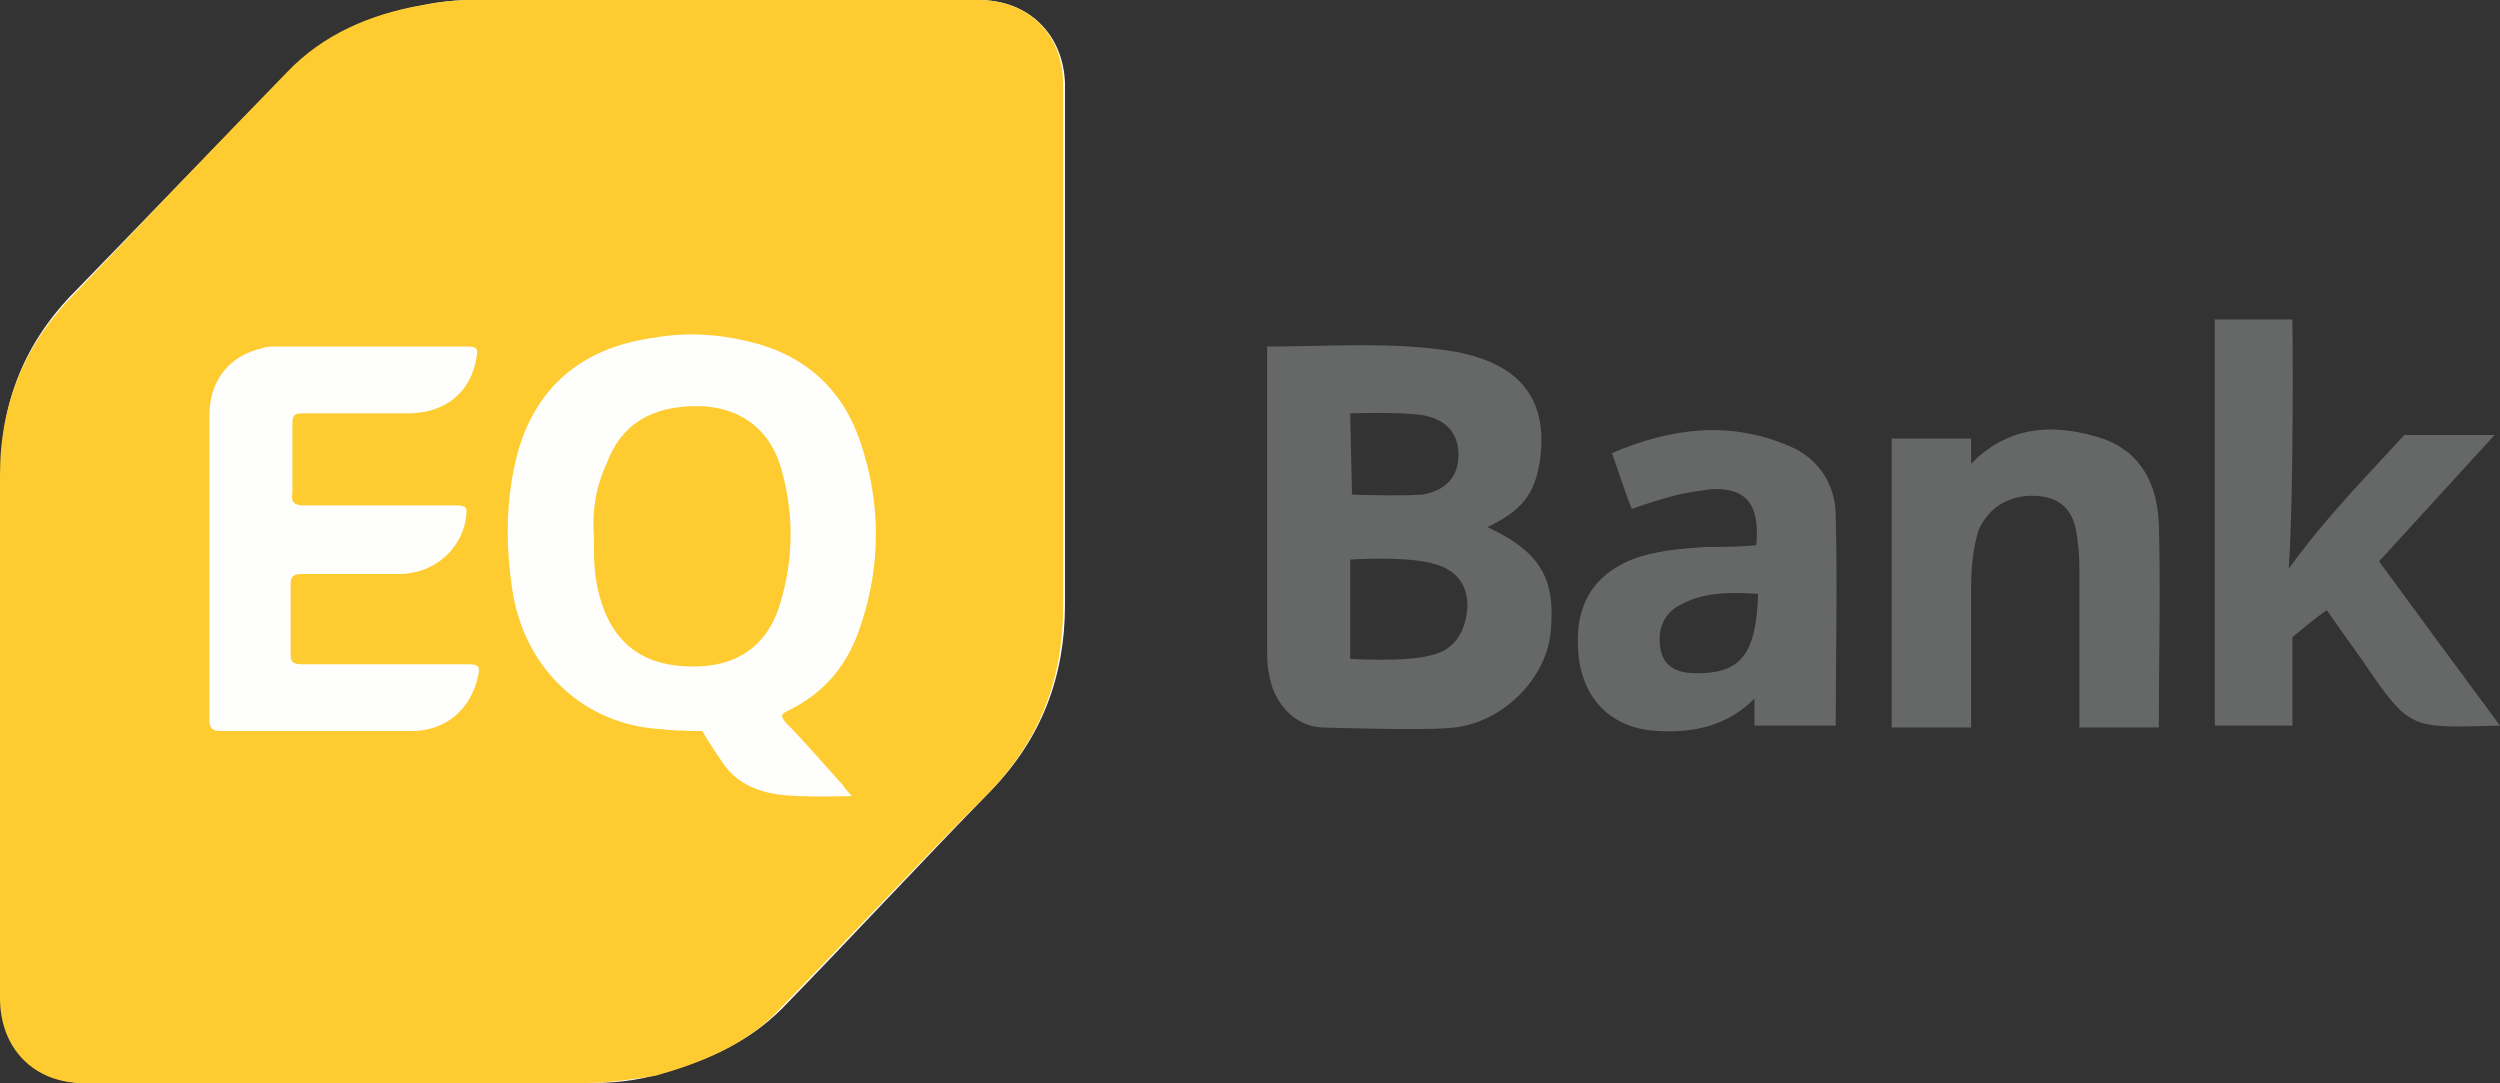 <?xml version="1.0" encoding="utf-8"?>
<!-- Generator: Adobe Illustrator 25.2.1, SVG Export Plug-In . SVG Version: 6.00 Build 0)  -->
<svg version="1.1" id="Layer_1" xmlns="http://www.w3.org/2000/svg" xmlns:xlink="http://www.w3.org/1999/xlink" x="0px" y="0px"
	 viewBox="0 0 138.5 60" style="enable-background:new 0 0 138.5 60;" xml:space="preserve">
<rect x="0" y="0" width="138.5" height="60" fill="#333333" stroke="none"/>
<style type="text/css">
	.st0{fill:#666867;}
	.st1{fill:#FEFEFE;}
	.st2{fill:#FECB30;}
	.st3{fill:#FEFEFC;}
</style>
<g>
	<g>
		<path class="st0" d="M82.4,29.2c1.9-0.9,2.6-1.8,2.9-3.6c0.5-3.4-1-5.4-4.6-6.1c-3.4-0.6-7.2-0.3-10.5-0.3c0,5.7,0,11.2,0,16.8
			c0,0.4,0,0.9,0.1,1.3c0.2,1.5,1.3,2.9,2.9,3c0,0,6,0.2,7.4,0c2.6-0.3,5-2.6,5.3-5.2C86.2,32.1,85.4,30.6,82.4,29.2z M74.8,22.9
			c0,0,2.7-0.1,4,0.1c1.2,0.2,2,0.9,2,2.2c0,1.3-0.8,2-2,2.2c-1.3,0.1-3.9,0-3.9,0L74.8,22.9L74.8,22.9z M79.3,36.3
			c-1.5,0.4-4.5,0.2-4.5,0.2V31c0,0,3-0.2,4.5,0.2c1.3,0.3,2,1.1,2,2.4C81.2,35,80.6,36,79.3,36.3z"/>
		<path class="st0" d="M131.8,31.1c2.1-2.3,4.2-4.6,6.4-7c-1.8,0-3.4,0-5,0c-2.1,2.3-4.3,4.5-6.4,7.4c0.3-4.8,0.2-13.8,0.2-13.8
			h-4.3c0,0,0,15,0,22.5c1.4,0,2.8,0,4.3,0c0-1.7,0-3.3,0-4.9c0.6-0.5,1.2-1,1.9-1.5c0.9,1.3,1.8,2.5,2.6,3.7c2.1,3,2.4,2.8,7,2.7
			C136.2,37.1,134,34.1,131.8,31.1z"/>
		<path class="st0" d="M99.1,24.7c-3.3-1.4-6.5-1-9.8,0.4c0.4,1.1,0.7,2.1,1.1,3.1c0.8-0.3,1.5-0.5,2.2-0.7c0.7-0.2,1.5-0.3,2.2-0.4
			c2-0.1,2.7,0.9,2.5,3.1c-0.9,0.1-1.8,0.1-2.8,0.1c-1.4,0.1-2.8,0.2-4.1,0.7c-2.4,1-3.3,2.9-2.9,5.7c0.4,2.3,2,3.7,4.4,3.8
			c2,0.1,3.8-0.3,5.3-1.8v1.5c0,0,3.1,0,4.5,0c0-4,0.1-7.8,0-11.6C101.7,26.9,100.8,25.4,99.1,24.7z M94,37.3c-1,0-1.8-0.3-2-1.3
			s0.1-2,1.1-2.5c1.3-0.7,2.7-0.7,4.3-0.6C97.3,36.3,96.4,37.3,94,37.3z"/>
		<path class="st0" d="M116.5,24.3c-2.5-0.8-4.9-0.8-7,1.1c-0.1,0.1-0.3,0.3-0.3,0.3v-1.4c0,0-3.1,0-4.4,0c0,5.4,0,10.7,0,16
			c1.5,0,2.9,0,4.4,0c0-2.7,0-5.3,0-7.8c0-1,0.1-2.1,0.4-3.1c0.6-1.4,1.9-2.1,3.5-1.9c1.5,0.2,1.9,1.3,2,2.5
			c0.1,0.6,0.1,1.3,0.1,1.9c0,2.8,0,5.5,0,8.4c1.5,0,2.9,0,4.4,0c0-3.9,0.1-7.6,0-11.3C119.5,26.9,118.7,25.1,116.5,24.3z"/>
	</g>
	<g>
		<path class="st1" d="M26.3,0c-1,0-2,0.1-2.9,0.3C20.6,0.8,18,1.9,16,4c-4,4-7.9,8.1-11.8,12.1C1.4,18.9,0,22.3,0.1,26.2
			c0,4.7,0,9.4,0,14.1c0,5,0,9.9,0,14.9c0,2.9,1.9,4.8,4.7,4.8c9.3,0,18.5,0,27.8,0c1.3,0,2.6-0.1,3.9-0.5c2.5-0.7,4.9-1.7,6.8-3.6
			c3.9-4,7.7-8.1,11.6-12.1c2.8-2.9,4.1-6.3,4.1-10.3c0-9.6,0-19.3,0-28.9C58.9,1.9,57,0,54.2,0"/>
		<path class="st2" d="M54.2,0c2.8,0,4.7,1.9,4.7,4.7c0,9.6,0,19.3,0,28.9c0,4-1.3,7.4-4.1,10.3c-4,4-7.8,8.1-11.7,12.1
			c-1.8,1.9-4.3,2.9-6.8,3.6C35,59.8,33.7,60,32.4,60c-9.3,0-18.5,0-27.8,0C1.9,60,0,58.1,0,55.3c0-5,0-9.9,0-14.9
			c0-4.7,0-9.4,0-14.1c0-4,1.4-7.3,4.2-10.1C8.1,12.1,12,8,15.9,4c2-2.1,4.6-3.2,7.4-3.7c1-0.2,1.9-0.3,2.9-0.3L54.2,0z"/>
	</g>
	<path class="st3" d="M47.2,44.1c0,0-2.9,0.1-4.2-0.1c-1.2-0.2-2.3-0.7-3-1.8c-0.5-0.7-1.1-1.7-1.1-1.7s-1.5,0-2.2-0.1
		c-4.3-0.2-7.6-3.3-8.3-7.6c-0.4-2.6-0.4-5.2,0.3-7.8c1.1-3.8,3.8-5.8,7.6-6.3c1.7-0.3,3.4-0.2,5.1,0.2c3.1,0.7,5.3,2.6,6.3,5.7
		c1.1,3.3,1.1,6.7,0,10c-0.7,2.2-2,3.8-4.1,4.8c-0.4,0.2-0.3,0.3-0.1,0.6c1.1,1.1,2.1,2.3,3.2,3.5C46.8,43.7,47.2,44.1,47.2,44.1z
		 M32.9,29.7c0,0.8,0,1.6,0.1,2.3c0.4,2.6,1.7,4.7,4.8,4.9c2.6,0.2,4.6-0.8,5.4-3.4s0.8-5.2,0-7.8c-0.7-2.1-2.4-3.2-4.6-3.2
		c-2.5,0-4.2,1-5,3.2C33,27,32.8,28.3,32.9,29.7z"/>
	<path class="st3" d="M16.8,28c-0.5,0-0.7-0.2-0.6-0.7c0-1.3,0-2.5,0-3.8c0-0.5,0.1-0.6,0.6-0.6c1.9,0,3.9,0,5.8,0
		c2.1,0,3.5-1.2,3.8-3.1c0.1-0.5,0-0.6-0.5-0.6c-3.5,0-7,0-10.6,0c-0.3,0-0.6,0-0.8,0.1c-1.8,0.4-2.9,1.8-2.9,3.7c0,2.8,0,5.6,0,8.4
		c0,2.9,0,5.7,0,8.5c0,0.5,0.2,0.6,0.7,0.6c3.5,0,7,0,10.5,0c1.9,0,3.3-1.2,3.7-3.1c0.1-0.5,0-0.6-0.6-0.6h-9.2
		c-0.4,0-0.6-0.1-0.6-0.5c0-1.3,0-2.6,0-3.9c0-0.4,0.1-0.6,0.6-0.6c1.8,0,3.6,0,5.4,0c1.9,0,3.4-1.3,3.7-3c0.1-0.7,0.1-0.8-0.6-0.8
		L16.8,28z"/>
</g>
</svg>
